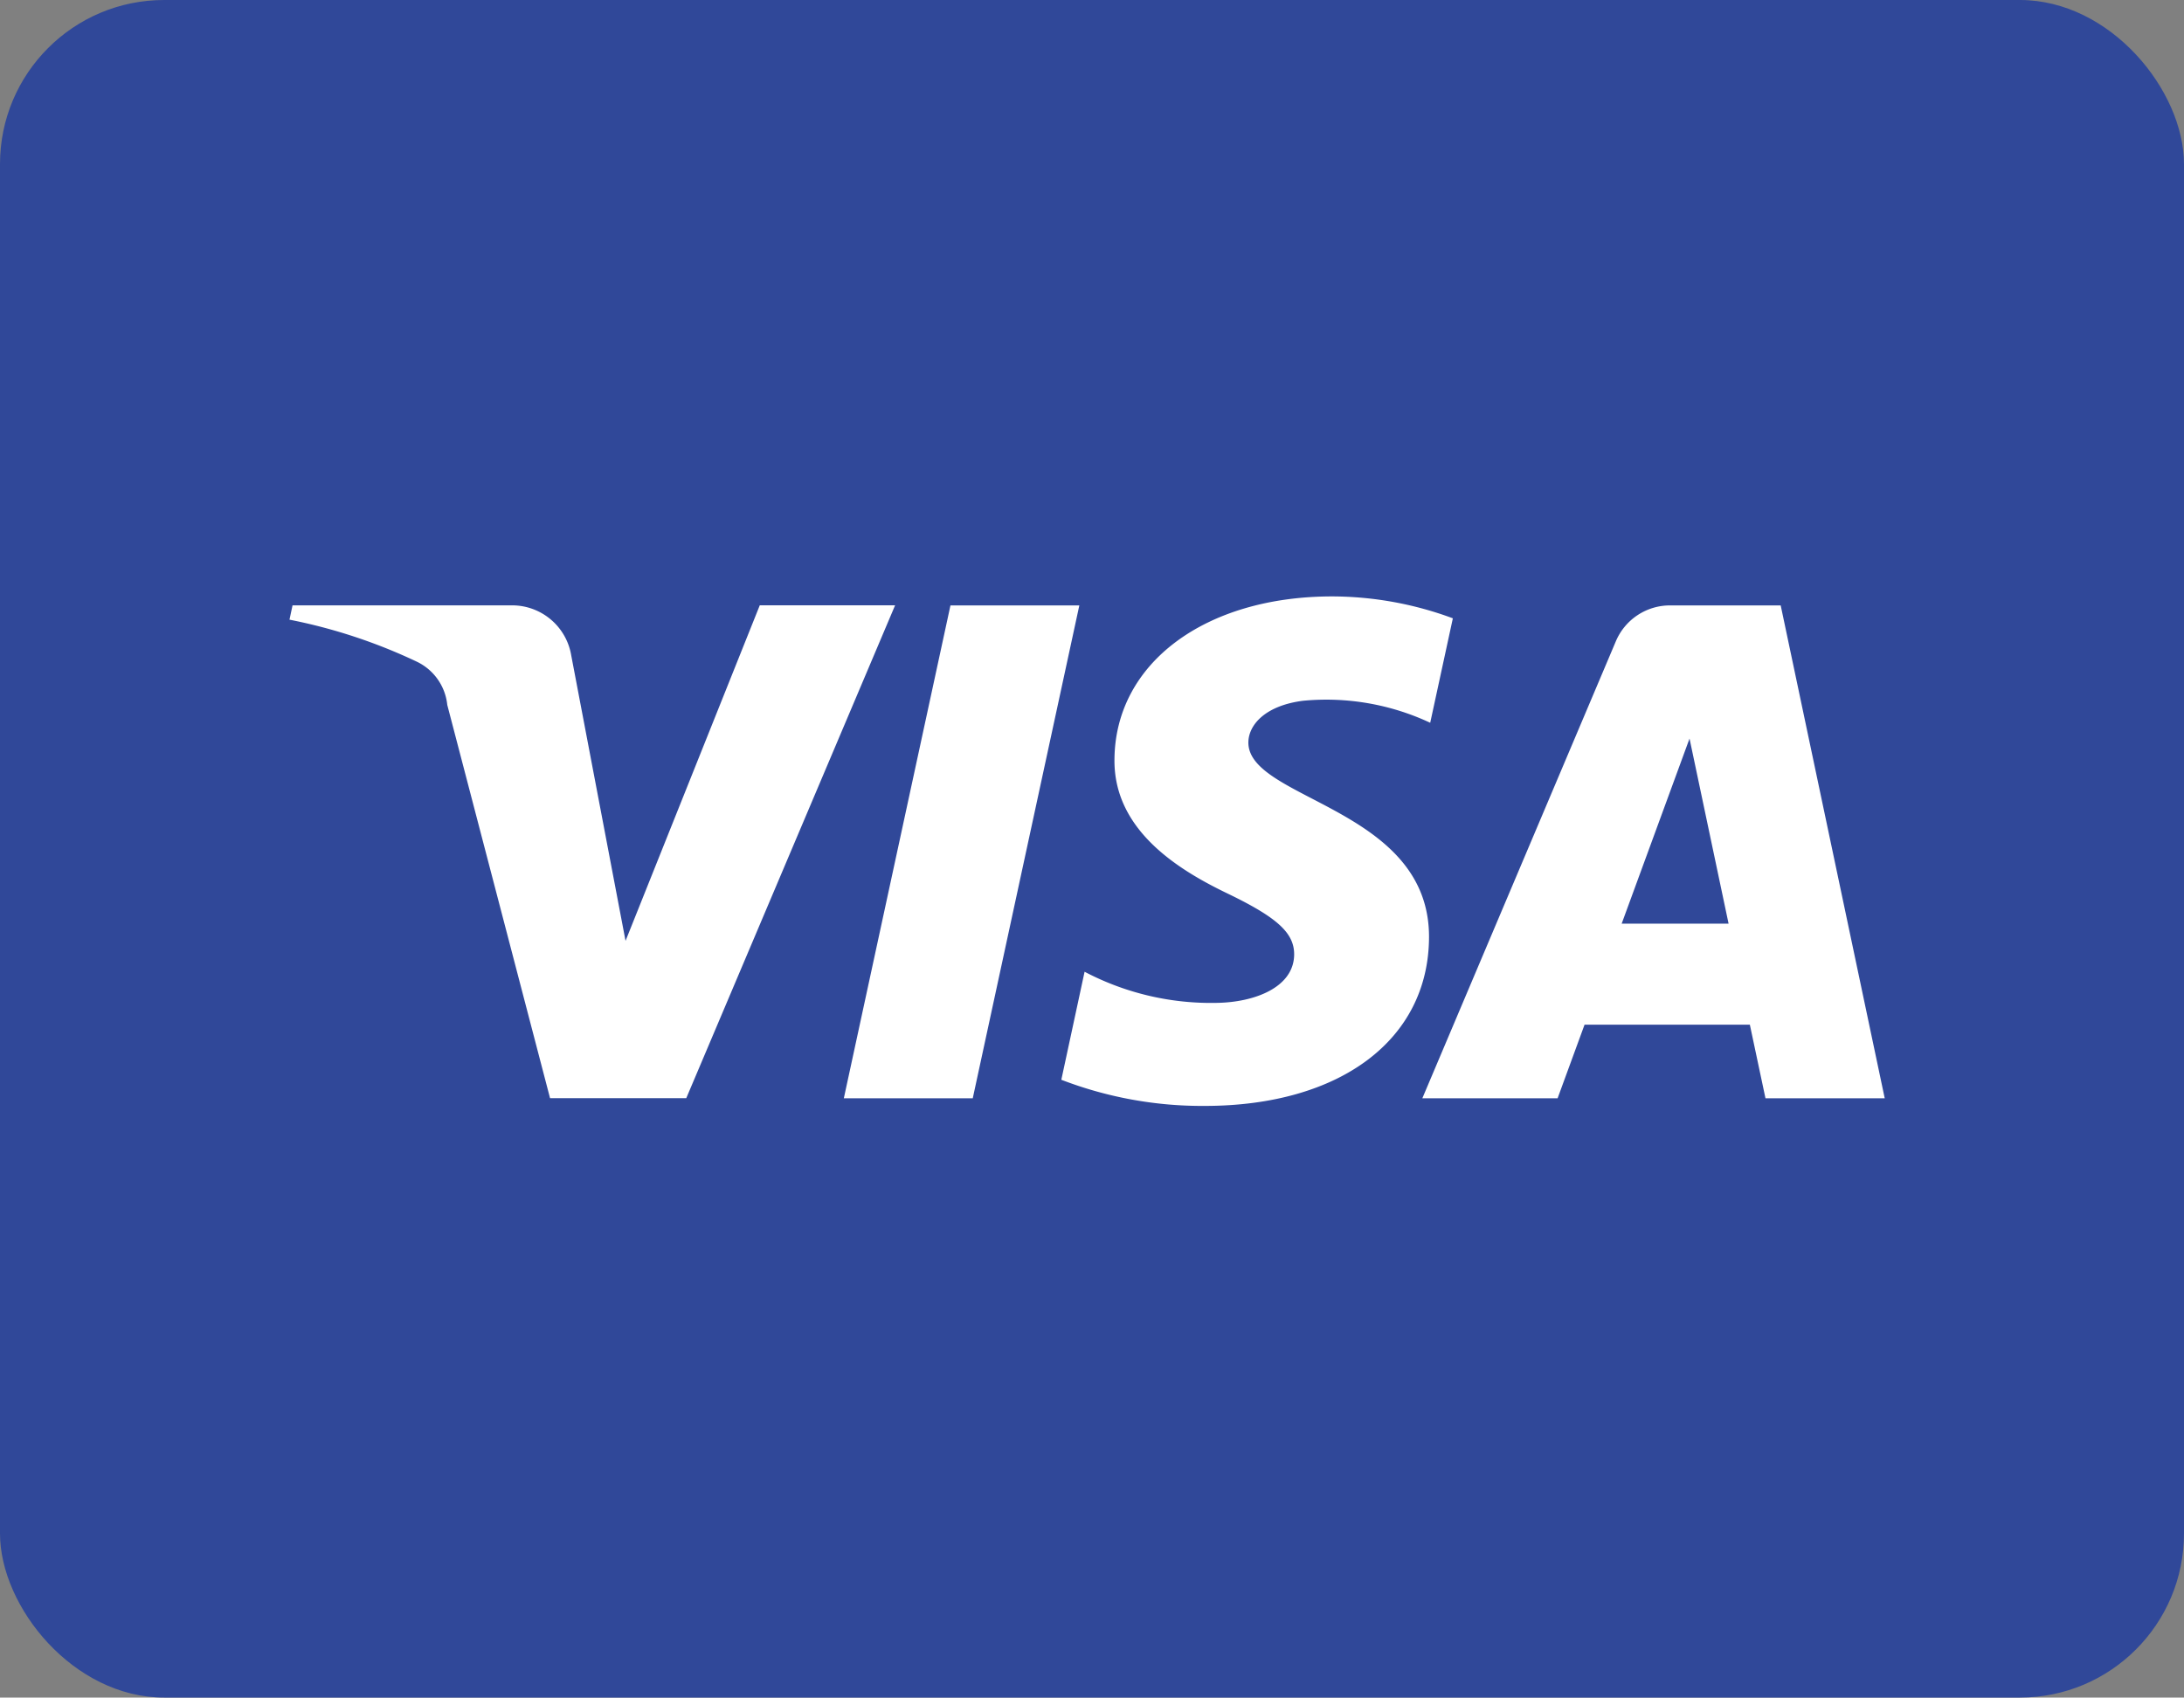 <svg xmlns="http://www.w3.org/2000/svg" xmlns:xlink="http://www.w3.org/1999/xlink" viewBox="0 0 38.59 30">
  <rect x="0" y="0" width="38.59" height="30" fill="#808080" stroke="none"/>
  <defs>
    <clipPath id="clip-path">
      <rect width="38.59" height="30" rx="2.9" ry="2.9" fill="none"/>
    </clipPath>
  </defs>
  <title>visa</title>
  <g id="Icons_Betaalmogelijkheden" data-name="Icons Betaalmogelijkheden">
    <g clip-path="url(#clip-path)">
      <g id="visa">
        <rect x="-1.038" y="-1.378" width="40.665" height="40.665" fill="#304899"/>
        <g id="path10273">
          <path id="path-1" d="M19.692,13.418c-.016,1.254,1.13,1.954,1.993,2.37.887.427,1.185.701,1.182,1.083-.007.584-.708.842-1.364.852a4.799,4.799,0,0,1-2.339-.55L18.753,19.082a6.923,6.923,0,0,0,2.532.462c2.392,0,3.957-1.168,3.965-2.979.009-2.298-3.214-2.426-3.192-3.453.008-.311.308-.644.967-.728a4.329,4.329,0,0,1,2.246.389l.4-1.846a6.163,6.163,0,0,0-2.131-.387c-2.251,0-3.835,1.184-3.848,2.879m9.826-2.72a1.038,1.038,0,0,0-.969.639l-3.417,8.071h2.39l.476-1.3h2.921l.276,1.3h2.107l-1.838-8.71H29.519m.334,2.353.69,3.271H28.654l1.199-3.271M16.794,10.699l-1.884,8.71h2.278l1.883-8.71H16.794m-3.37,0-2.371,5.928-.959-5.041a1.059,1.059,0,0,0-1.05-.888H5.169l-.054.253a9.554,9.554,0,0,1,2.247.741.954.954,0,0,1,.541.765l1.816,6.95h2.407l3.69-8.71h-2.392" fill="#fff"/>
        </g>
      </g>
    </g>
  </g>
</svg>
